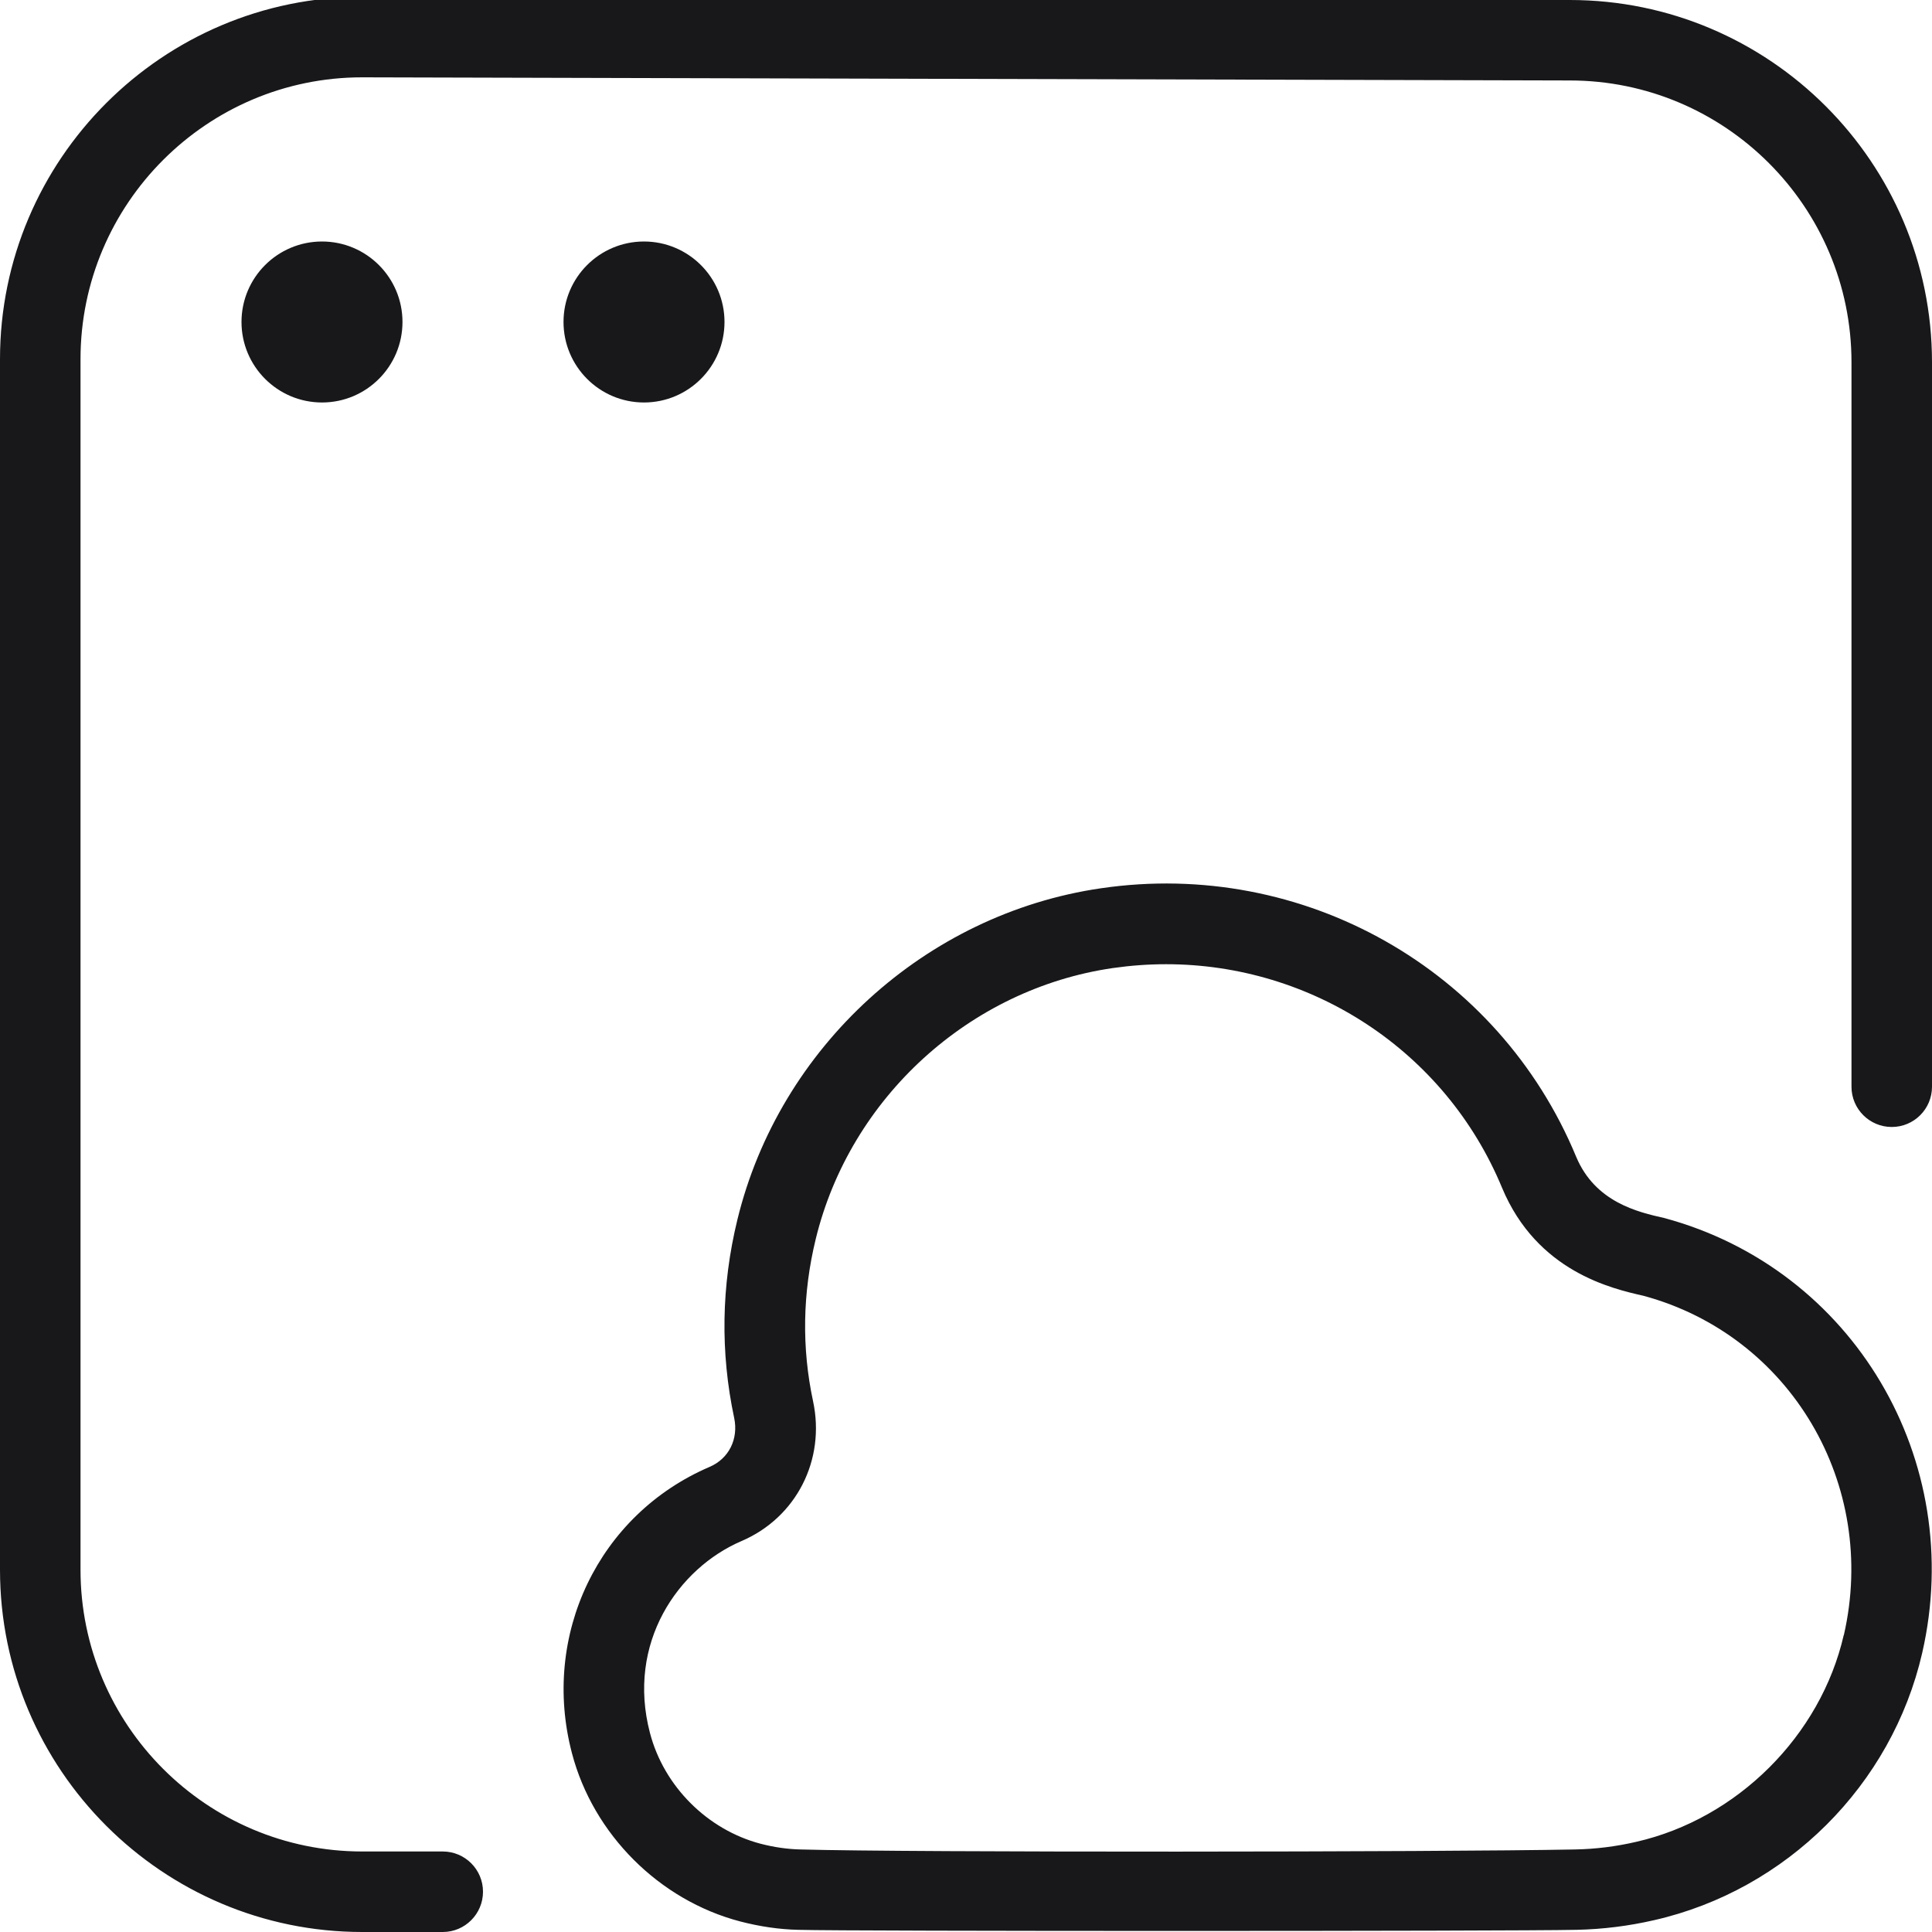 <svg width="40" height="40" viewBox="0 0 40 40" fill="none" xmlns="http://www.w3.org/2000/svg"><g clip-path="url(#clip0_1040_7372)"><path d="M34.458 25.218C33.908 25.095 33.027 24.89 32.633 23.95C31.025 20.066 26.98 17.776 22.792 18.391C19.162 18.92 16.137 21.678 15.267 25.251C14.933 26.621 14.912 28.001 15.2 29.355C15.293 29.793 15.09 30.201 14.69 30.371C12.395 31.356 11.197 33.85 11.842 36.3C12.282 37.975 13.647 39.341 15.323 39.781C15.727 39.886 16.132 39.946 16.523 39.955C17.61 39.986 31.207 39.985 32.643 39.955C33.182 39.943 33.722 39.876 34.247 39.755C36.99 39.131 39.168 36.958 39.797 34.223C40.713 30.228 38.368 26.273 34.458 25.218ZM38.173 33.851C37.695 35.936 35.968 37.656 33.877 38.133C33.46 38.23 33.035 38.283 32.613 38.291C29.833 38.346 18.798 38.355 16.57 38.291C16.303 38.285 16.027 38.245 15.748 38.173C14.645 37.883 13.745 36.983 13.457 35.88C12.967 34.016 14.038 32.47 15.352 31.906C16.487 31.42 17.095 30.226 16.833 29.008C16.597 27.903 16.615 26.773 16.89 25.648C17.602 22.728 20.072 20.475 23.037 20.043C23.407 19.99 23.775 19.963 24.142 19.963C27.16 19.963 29.923 21.756 31.098 24.591C31.823 26.328 33.373 26.68 34.027 26.828C37.068 27.65 38.89 30.735 38.175 33.853L38.173 33.851ZM11.667 6.666C11.667 5.746 12.413 5 13.333 5C14.253 5 15 5.746 15 6.666C15 7.586 14.253 8.333 13.333 8.333C12.413 8.333 11.667 7.586 11.667 6.666ZM40 7.5V22.5C40 22.96 39.627 23.333 39.167 23.333C38.707 23.333 38.333 22.96 38.333 22.5V7.5C38.333 4.283 35.717 1.666 32.5 1.666L7.498 1.601C4.285 1.601 1.667 4.218 1.667 7.435V32.5C1.667 35.716 4.283 38.333 7.5 38.333H9.167C9.627 38.333 10 38.706 10 39.166C10 39.626 9.627 40 9.167 40H7.5C3.365 40 0 36.635 0 32.5V7.435C0 3.3 3.365 -0.065 7.5 -0.065L32.502 -0C36.635 -0 40 3.365 40 7.5ZM6.667 5C7.587 5 8.333 5.746 8.333 6.666C8.333 7.586 7.587 8.333 6.667 8.333C5.747 8.333 5 7.586 5 6.666C5 5.746 5.747 5 6.667 5Z" fill="#18181B"/></g><defs><clipPath id="clip0_1040_7372"><rect width="40" height="40" fill="white"/></clipPath></defs></svg>